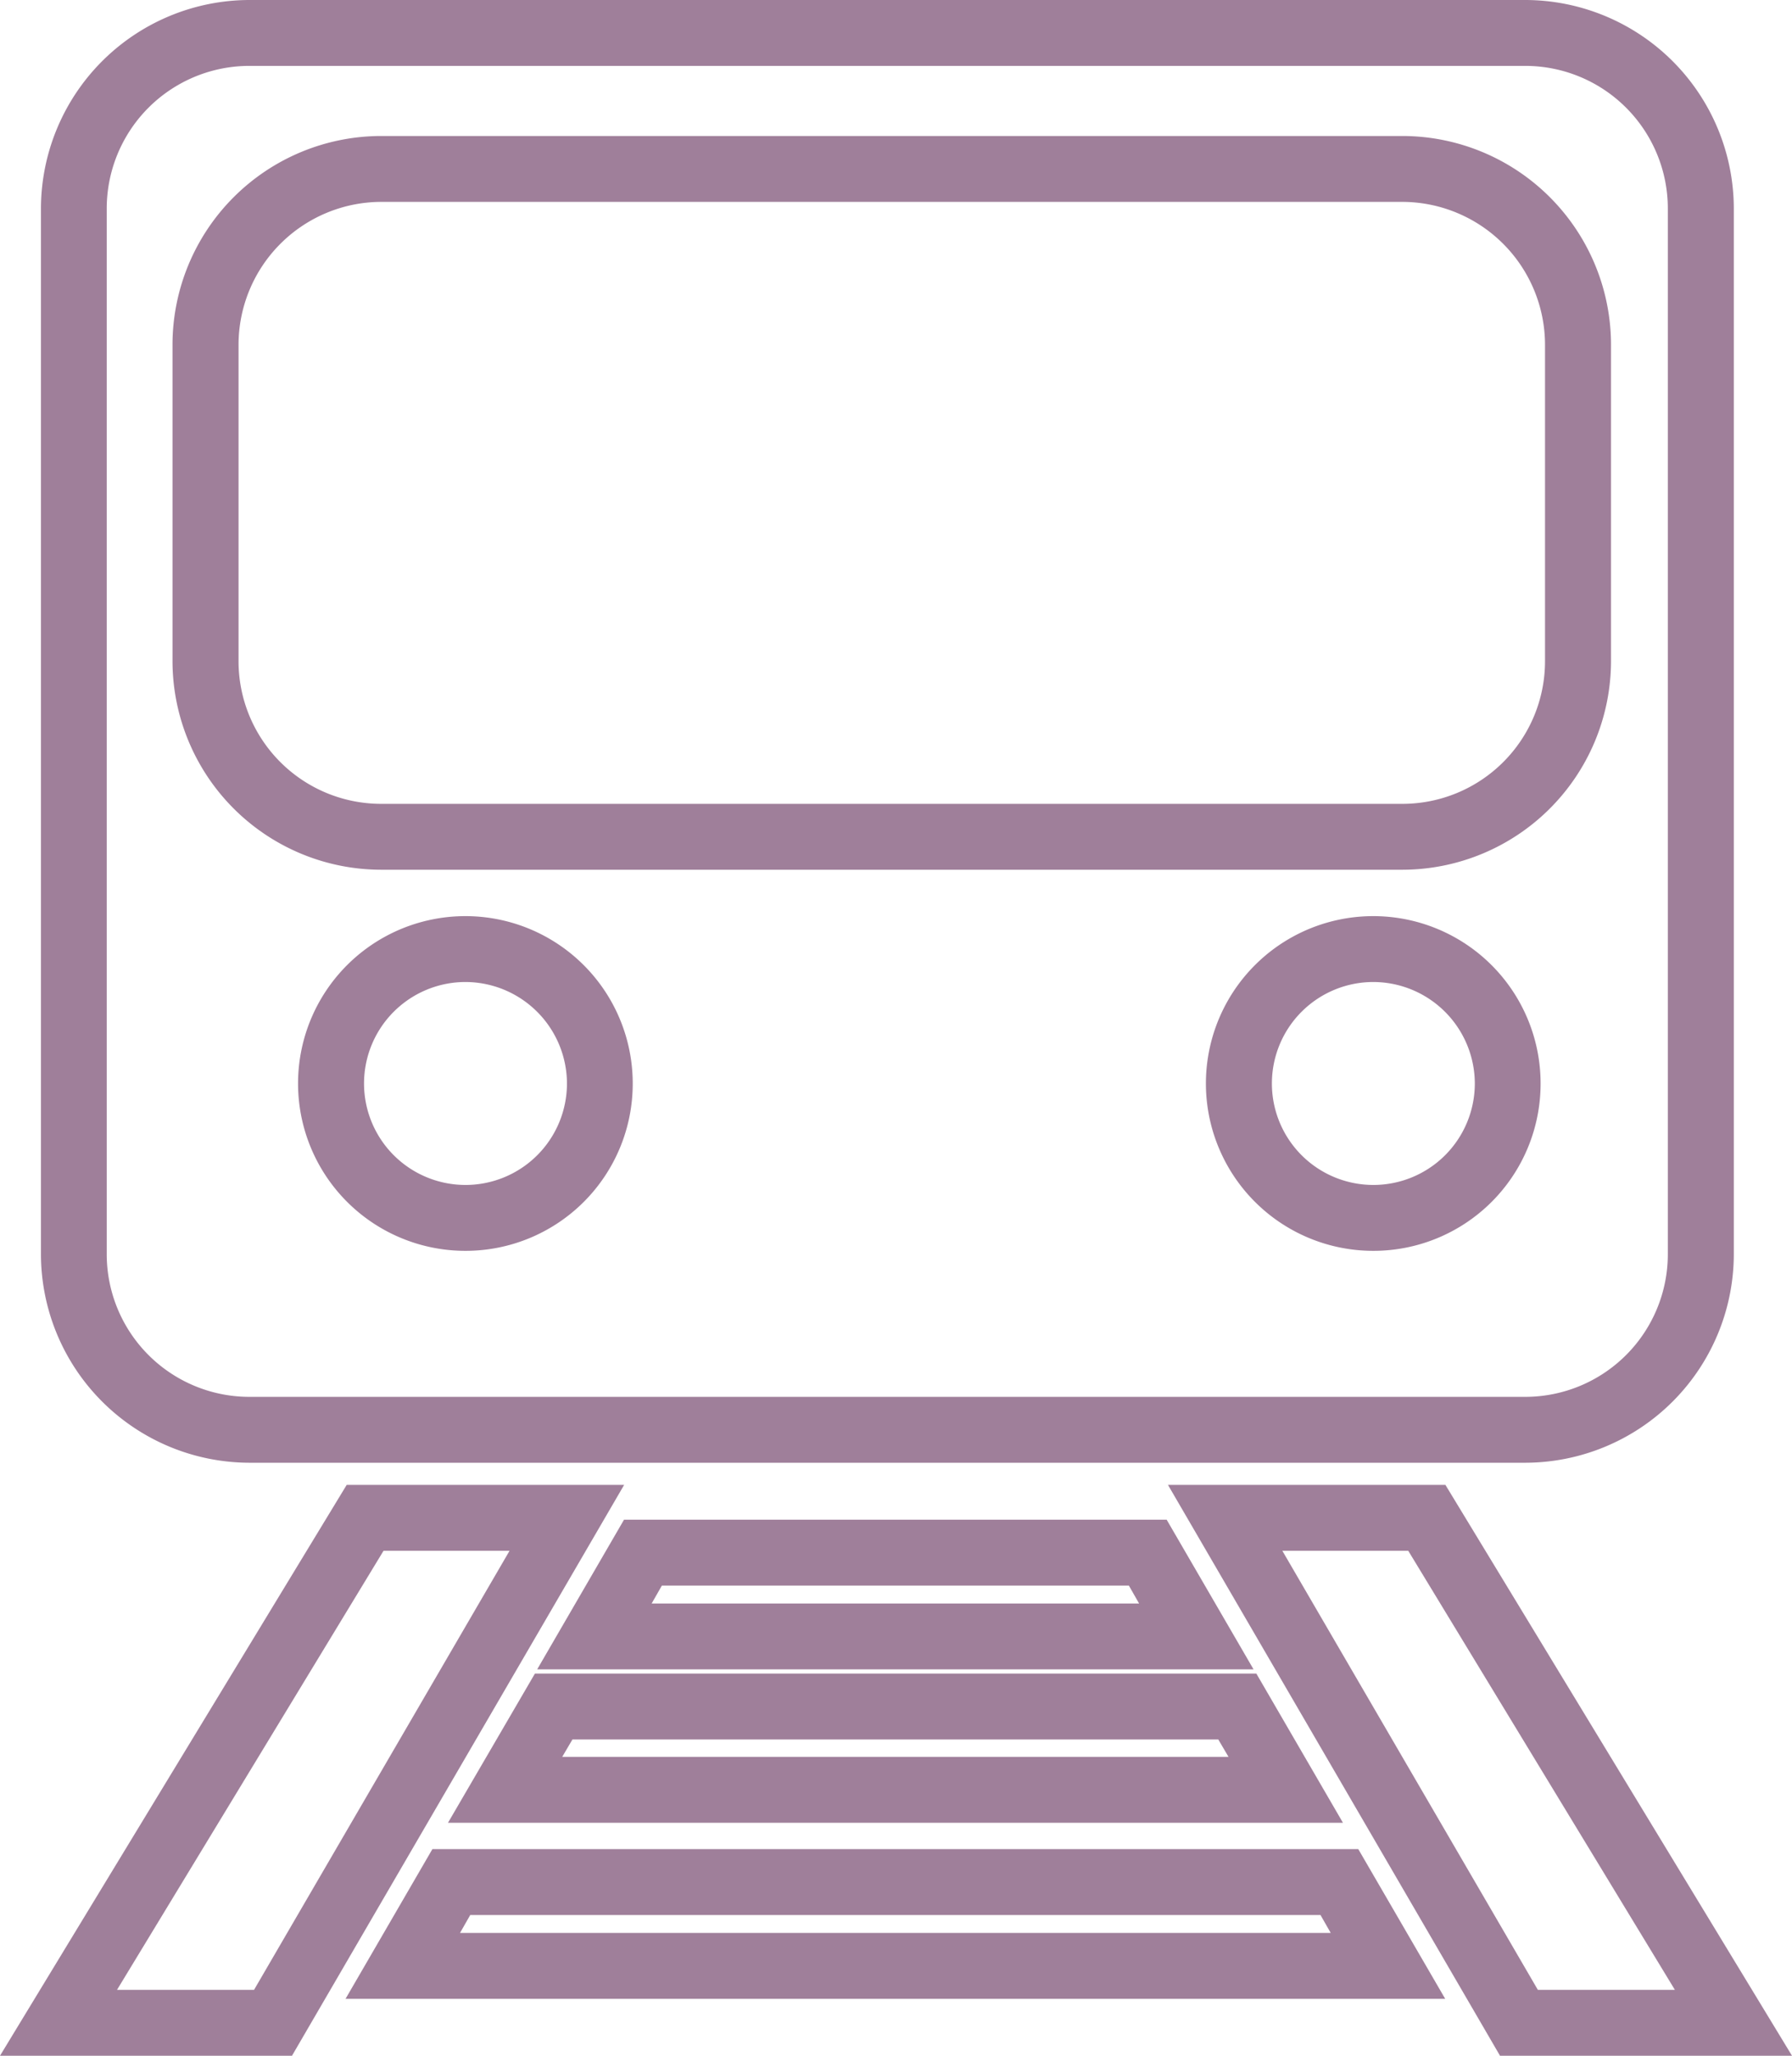 <svg xmlns="http://www.w3.org/2000/svg" width="34" height="39" viewBox="0 0 34 39">
<defs>
    <style>
      .cls-1 {
        fill: #9f7f9a;
        fill-rule: evenodd;
      }
    </style>
  </defs>
  <path class="cls-1" d="M703.944,2504.75H679.73a3.963,3.963,0,0,1-3.953-3.96v-19.83a3.963,3.963,0,0,1,3.953-3.96h24.214a3.963,3.963,0,0,1,3.952,3.96v19.83A3.963,3.963,0,0,1,703.944,2504.75Zm-24.214-26.5a2.707,2.707,0,0,0-2.705,2.71v19.83a2.707,2.707,0,0,0,2.705,2.71h24.214a2.706,2.706,0,0,0,2.7-2.71v-19.83a2.706,2.706,0,0,0-2.7-2.71H679.73Zm21.884,15.25H682.226a3.963,3.963,0,0,1-3.953-3.96v-6a3.963,3.963,0,0,1,3.953-3.96h19.388a3.963,3.963,0,0,1,3.952,3.96v6A3.963,3.963,0,0,1,701.614,2493.5Zm-19.388-12.67a2.713,2.713,0,0,0-2.7,2.71v6a2.706,2.706,0,0,0,2.7,2.71h19.388a2.706,2.706,0,0,0,2.7-2.71v-6a2.713,2.713,0,0,0-2.7-2.71H682.226Zm1.611,19.9a3.175,3.175,0,1,1,3.168-3.17A3.171,3.171,0,0,1,683.837,2500.73Zm0-5.1a1.925,1.925,0,1,0,1.92,1.93A1.93,1.93,0,0,0,683.837,2495.63Zm17.225,5.1a3.175,3.175,0,1,1,3.168-3.17A3.171,3.171,0,0,1,701.062,2500.73Zm0-5.1a1.925,1.925,0,1,0,1.92,1.93A1.93,1.93,0,0,0,701.062,2495.63ZM709,2516h-5.54l-6.3-10.83h5.264Zm-4.822-1.25h2.6l-5.059-8.33H699.33ZM680.54,2516H675l6.578-10.83h5.264Zm-3.32-1.25h2.6l4.848-8.33h-2.391Zm23.26-3.17H683.5l1.649-2.83h13.688Zm-14.813-1.25h12.642l-0.194-.33H685.861Zm16.753,4.59H681.556l1.648-2.84h17.567Zm-18.692-1.25h16.52l-0.194-.34H683.922Zm15.056-5H685.192l1.648-2.84h10.295Zm-11.42-1.25h9.248l-0.194-.34h-8.86Z" transform="translate(-675 -2477)"/>
</svg>
